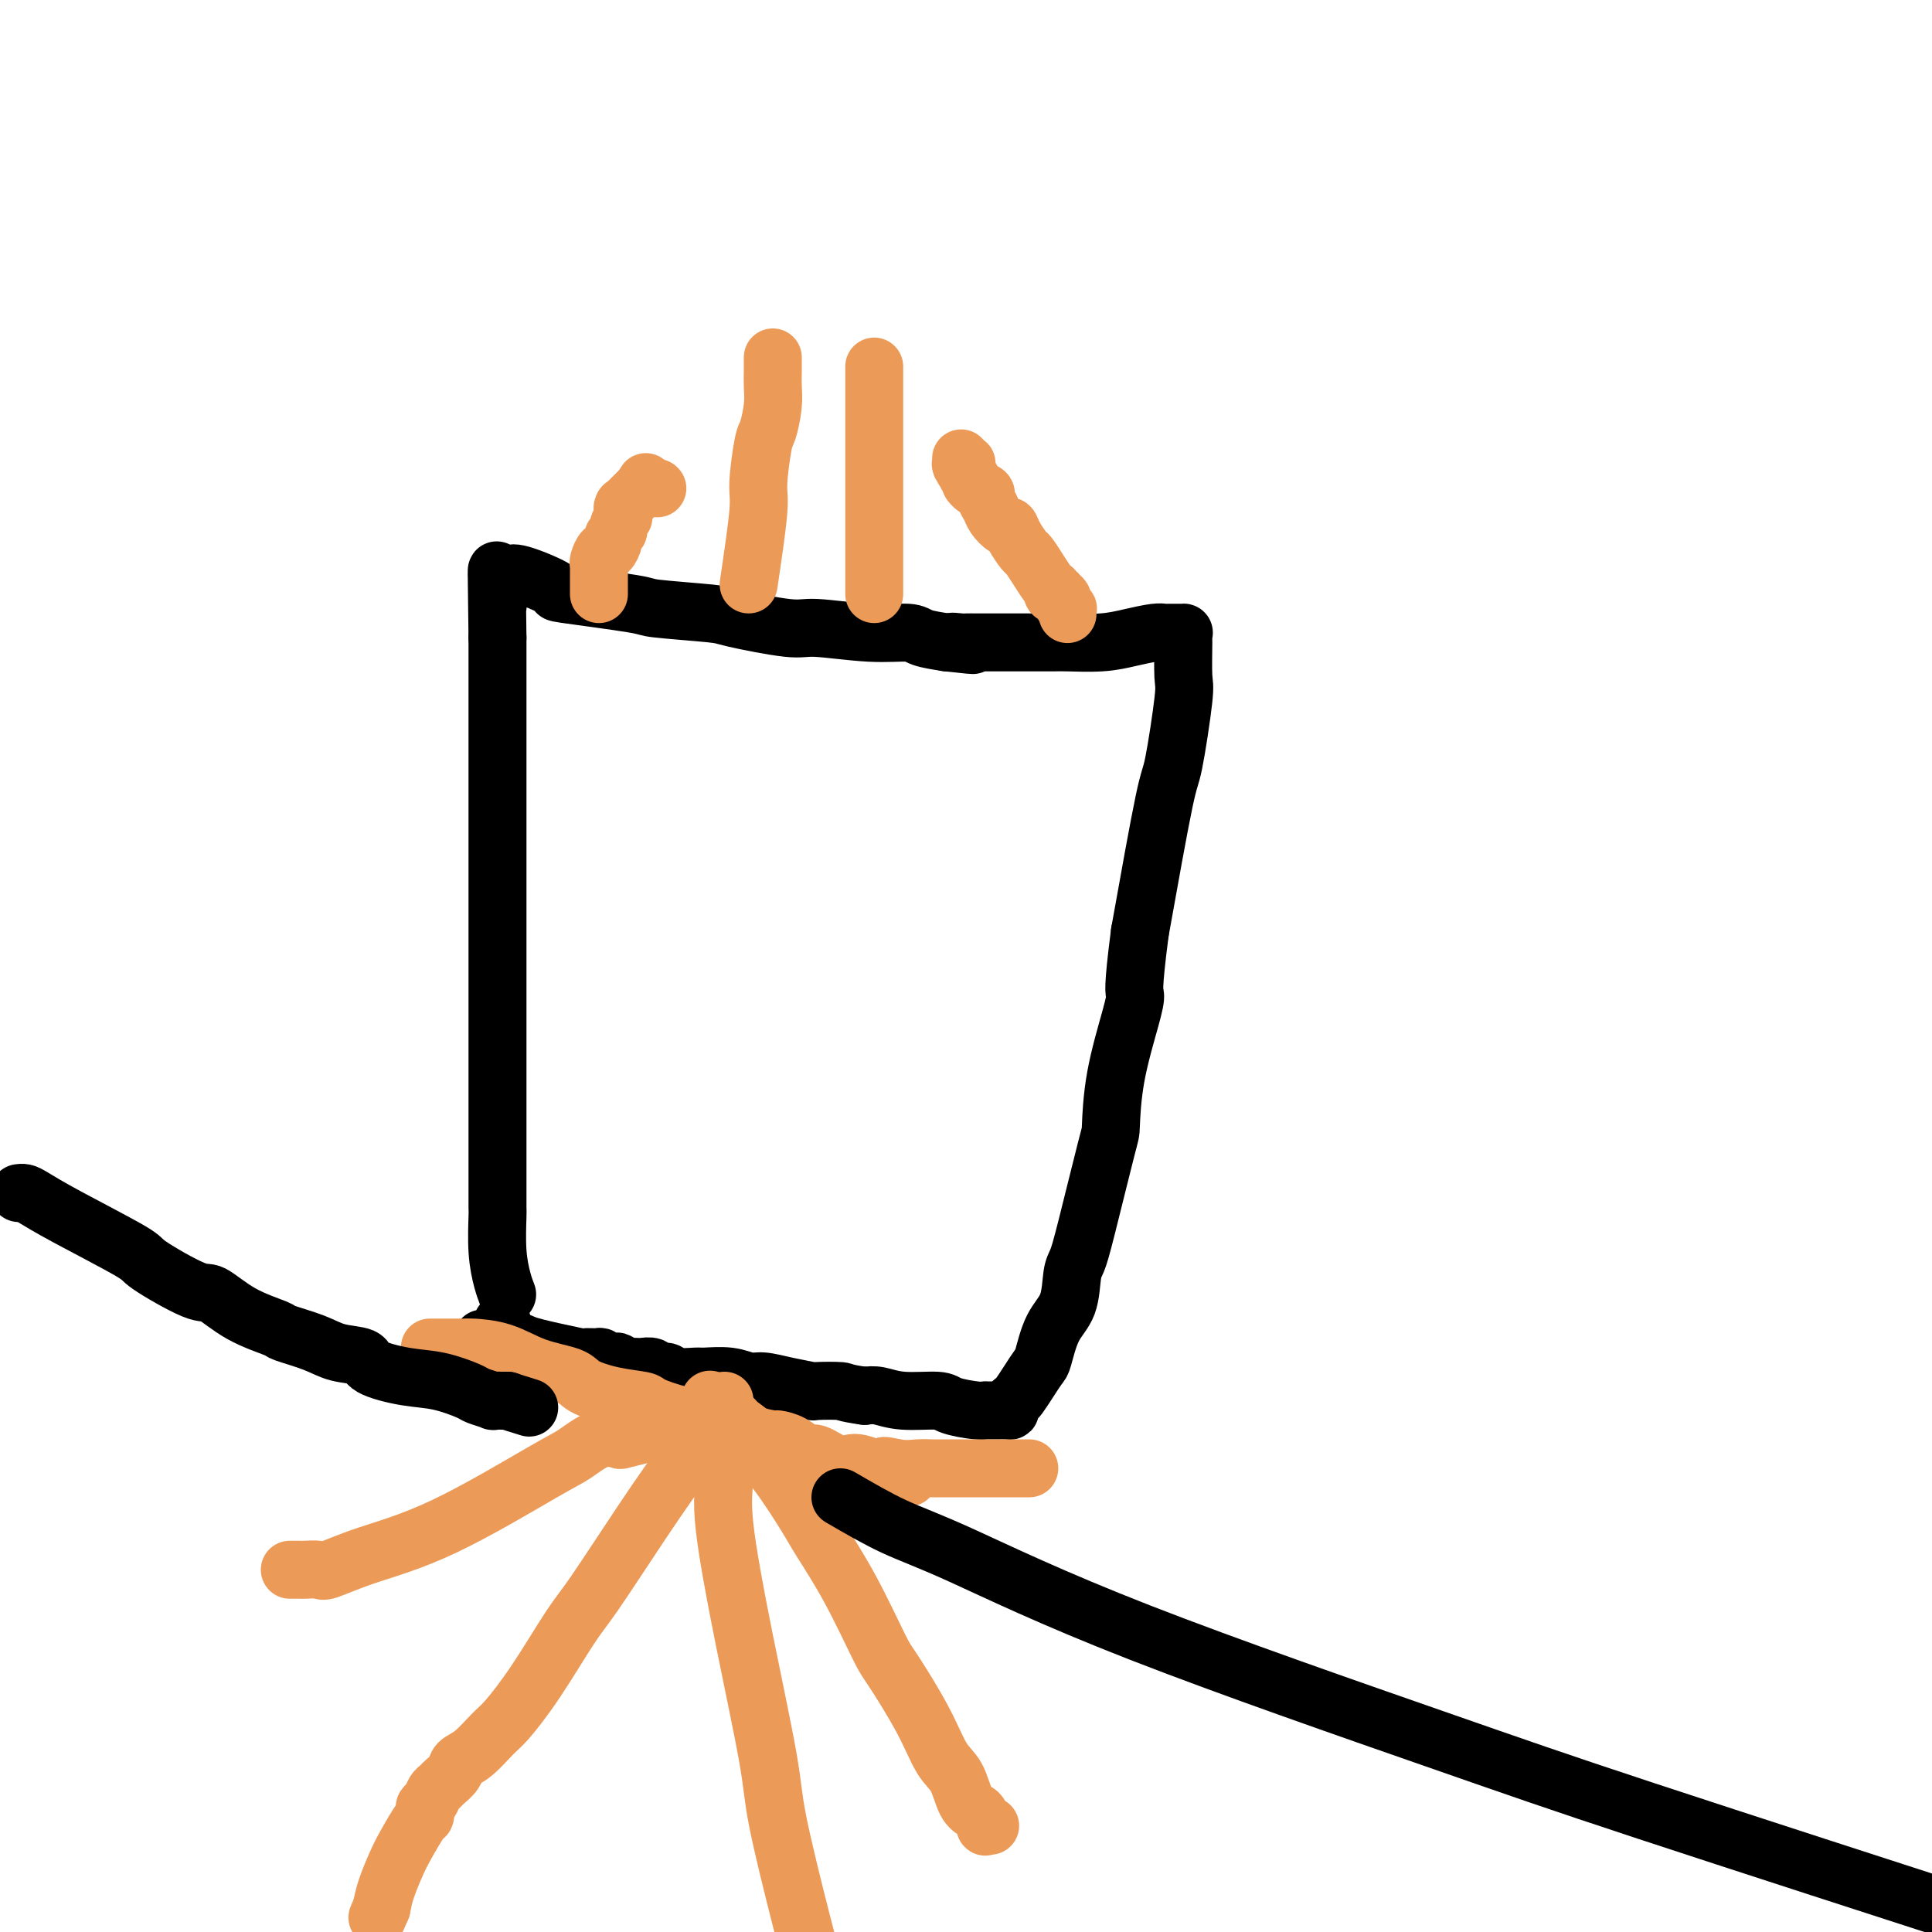 <svg viewBox='0 0 400 400' version='1.1' xmlns='http://www.w3.org/2000/svg' xmlns:xlink='http://www.w3.org/1999/xlink'><g fill='none' stroke='#000000' stroke-width='12' stroke-linecap='round' stroke-linejoin='round'><path d='M105,268c-0.309,-0.794 -0.619,-1.589 -1,-3c-0.381,-1.411 -0.834,-3.440 -1,-6c-0.166,-2.560 -0.044,-5.651 0,-7c0.044,-1.349 0.012,-0.955 0,-2c-0.012,-1.045 -0.003,-3.530 0,-5c0.003,-1.470 0.001,-1.926 0,-3c-0.001,-1.074 -0.000,-2.765 0,-5c0.000,-2.235 0.000,-5.012 0,-8c-0.000,-2.988 -0.000,-6.186 0,-8c0.000,-1.814 0.000,-2.242 0,-5c-0.000,-2.758 -0.000,-7.844 0,-13c0.000,-5.156 0.000,-10.381 0,-14c-0.000,-3.619 -0.000,-5.632 0,-9c0.000,-3.368 0.000,-8.092 0,-15c-0.000,-6.908 -0.000,-16.000 0,-20c0.000,-4.000 0.000,-2.907 0,-3c-0.000,-0.093 -0.000,-1.372 0,-2c0.000,-0.628 0.000,-0.605 0,-1c-0.000,-0.395 -0.000,-1.209 0,-2c0.000,-0.791 0.000,-1.559 0,-2c-0.000,-0.441 -0.000,-0.555 0,-1c0.000,-0.445 0.000,-1.223 0,-2'/><path d='M103,132c-0.309,-22.743 -0.083,-11.600 0,-8c0.083,3.600 0.023,-0.342 0,-2c-0.023,-1.658 -0.008,-1.033 0,-1c0.008,0.033 0.009,-0.526 0,-1c-0.009,-0.474 -0.027,-0.862 0,-1c0.027,-0.138 0.098,-0.026 0,0c-0.098,0.026 -0.365,-0.033 0,0c0.365,0.033 1.364,0.159 2,0c0.636,-0.159 0.910,-0.604 3,0c2.090,0.604 5.997,2.256 7,3c1.003,0.744 -0.897,0.579 2,1c2.897,0.421 10.590,1.427 14,2c3.410,0.573 2.538,0.713 5,1c2.462,0.287 8.259,0.722 11,1c2.741,0.278 2.426,0.399 5,1c2.574,0.601 8.038,1.681 11,2c2.962,0.319 3.421,-0.122 6,0c2.579,0.122 7.279,0.806 11,1c3.721,0.194 6.463,-0.102 8,0c1.537,0.102 1.868,0.600 3,1c1.132,0.400 3.066,0.700 5,1'/><path d='M196,133c9.681,1.083 3.885,0.290 2,0c-1.885,-0.290 0.143,-0.078 1,0c0.857,0.078 0.544,0.021 1,0c0.456,-0.021 1.680,-0.006 2,0c0.320,0.006 -0.265,0.002 0,0c0.265,-0.002 1.379,-0.001 2,0c0.621,0.001 0.748,0.001 2,0c1.252,-0.001 3.628,-0.003 6,0c2.372,0.003 4.740,0.011 6,0c1.260,-0.011 1.413,-0.041 3,0c1.587,0.041 4.609,0.155 7,0c2.391,-0.155 4.151,-0.577 6,-1c1.849,-0.423 3.787,-0.845 5,-1c1.213,-0.155 1.702,-0.041 2,0c0.298,0.041 0.405,0.011 1,0c0.595,-0.011 1.676,-0.002 2,0c0.324,0.002 -0.110,-0.003 0,0c0.110,0.003 0.763,0.014 1,0c0.237,-0.014 0.057,-0.052 0,0c-0.057,0.052 0.009,0.195 0,2c-0.009,1.805 -0.094,5.274 0,7c0.094,1.726 0.365,1.710 0,5c-0.365,3.290 -1.368,9.886 -2,13c-0.632,3.114 -0.895,2.747 -2,8c-1.105,5.253 -3.053,16.127 -5,27'/><path d='M236,193c-1.603,12.385 -1.109,12.349 -1,13c0.109,0.651 -0.166,1.990 -1,5c-0.834,3.010 -2.226,7.692 -3,12c-0.774,4.308 -0.929,8.243 -1,10c-0.071,1.757 -0.059,1.337 -1,5c-0.941,3.663 -2.836,11.407 -4,16c-1.164,4.593 -1.597,6.033 -2,7c-0.403,0.967 -0.776,1.462 -1,3c-0.224,1.538 -0.300,4.119 -1,6c-0.700,1.881 -2.022,3.061 -3,5c-0.978,1.939 -1.610,4.638 -2,6c-0.390,1.362 -0.539,1.387 -1,2c-0.461,0.613 -1.234,1.814 -2,3c-0.766,1.186 -1.525,2.356 -2,3c-0.475,0.644 -0.667,0.761 -1,1c-0.333,0.239 -0.807,0.600 -1,1c-0.193,0.400 -0.106,0.839 0,1c0.106,0.161 0.232,0.043 0,0c-0.232,-0.043 -0.823,-0.011 -1,0c-0.177,0.011 0.058,0.003 0,0c-0.058,-0.003 -0.411,-0.000 -1,0c-0.589,0.000 -1.415,-0.003 -2,0c-0.585,0.003 -0.929,0.011 -1,0c-0.071,-0.011 0.131,-0.040 0,0c-0.131,0.040 -0.594,0.151 -2,0c-1.406,-0.151 -3.755,-0.562 -5,-1c-1.245,-0.438 -1.385,-0.901 -3,-1c-1.615,-0.099 -4.704,0.166 -7,0c-2.296,-0.166 -3.799,-0.762 -5,-1c-1.201,-0.238 -2.101,-0.119 -3,0'/><path d='M179,289c-4.851,-0.687 -3.978,-0.906 -5,-1c-1.022,-0.094 -3.939,-0.063 -5,0c-1.061,0.063 -0.266,0.157 -1,0c-0.734,-0.157 -2.995,-0.564 -5,-1c-2.005,-0.436 -3.753,-0.902 -5,-1c-1.247,-0.098 -1.994,0.171 -3,0c-1.006,-0.171 -2.271,-0.782 -4,-1c-1.729,-0.218 -3.920,-0.043 -5,0c-1.080,0.043 -1.048,-0.045 -2,0c-0.952,0.045 -2.889,0.222 -4,0c-1.111,-0.222 -1.396,-0.844 -2,-1c-0.604,-0.156 -1.528,0.154 -2,0c-0.472,-0.154 -0.494,-0.772 -1,-1c-0.506,-0.228 -1.498,-0.065 -2,0c-0.502,0.065 -0.515,0.031 -1,0c-0.485,-0.031 -1.443,-0.060 -2,0c-0.557,0.060 -0.714,0.208 -1,0c-0.286,-0.208 -0.700,-0.774 -1,-1c-0.300,-0.226 -0.485,-0.114 -1,0c-0.515,0.114 -1.359,0.228 -2,0c-0.641,-0.228 -1.079,-0.800 -1,-1c0.079,-0.200 0.673,-0.029 0,0c-0.673,0.029 -2.614,-0.083 -3,0c-0.386,0.083 0.783,0.362 -1,0c-1.783,-0.362 -6.516,-1.365 -9,-2c-2.484,-0.635 -2.717,-0.902 -3,-1c-0.283,-0.098 -0.615,-0.026 -1,0c-0.385,0.026 -0.824,0.008 -1,0c-0.176,-0.008 -0.088,-0.004 0,0'/><path d='M106,278c-11.515,-1.702 -3.803,-0.456 -1,0c2.803,0.456 0.699,0.122 0,0c-0.699,-0.122 0.009,-0.032 0,0c-0.009,0.032 -0.734,0.006 -1,0c-0.266,-0.006 -0.071,0.008 0,0c0.071,-0.008 0.019,-0.040 0,0c-0.019,0.040 -0.005,0.150 0,0c0.005,-0.150 0.001,-0.561 0,-1c-0.001,-0.439 -0.000,-0.906 0,-1c0.000,-0.094 0.000,0.185 0,0c-0.000,-0.185 -0.000,-0.834 0,-1c0.000,-0.166 0.000,0.151 0,0c-0.000,-0.151 -0.000,-0.772 0,-1c0.000,-0.228 0.000,-0.065 0,0c-0.000,0.065 -0.000,0.033 0,0'/></g>
<g fill='none' stroke='#EC9A57' stroke-width='12' stroke-linecap='round' stroke-linejoin='round'><path d='M147,290c-0.004,-0.188 -0.009,-0.375 0,0c0.009,0.375 0.030,1.313 0,2c-0.030,0.687 -0.112,1.125 0,2c0.112,0.875 0.417,2.188 0,3c-0.417,0.812 -1.554,1.123 -4,4c-2.446,2.877 -6.199,8.318 -10,14c-3.801,5.682 -7.650,11.603 -10,15c-2.350,3.397 -3.202,4.269 -5,7c-1.798,2.731 -4.541,7.323 -7,11c-2.459,3.677 -4.633,6.441 -6,8c-1.367,1.559 -1.928,1.913 -3,3c-1.072,1.087 -2.654,2.907 -4,4c-1.346,1.093 -2.455,1.458 -3,2c-0.545,0.542 -0.527,1.262 -1,2c-0.473,0.738 -1.437,1.493 -2,2c-0.563,0.507 -0.725,0.765 -1,1c-0.275,0.235 -0.662,0.445 -1,1c-0.338,0.555 -0.628,1.455 -1,2c-0.372,0.545 -0.828,0.736 -1,1c-0.172,0.264 -0.062,0.600 0,1c0.062,0.400 0.077,0.865 0,1c-0.077,0.135 -0.244,-0.061 -1,1c-0.756,1.061 -2.099,3.377 -3,5c-0.901,1.623 -1.358,2.552 -2,4c-0.642,1.448 -1.469,3.414 -2,5c-0.531,1.586 -0.765,2.793 -1,4'/><path d='M79,395c-1.500,3.500 -0.750,1.750 0,0'/><path d='M150,290c0.006,0.900 0.012,1.800 0,2c-0.012,0.200 -0.042,-0.300 0,2c0.042,2.300 0.155,7.400 0,11c-0.155,3.600 -0.577,5.700 0,11c0.577,5.300 2.152,13.799 4,23c1.848,9.201 3.970,19.106 5,25c1.030,5.894 0.970,7.779 2,13c1.030,5.221 3.152,13.777 5,21c1.848,7.223 3.424,13.111 5,19'/><path d='M89,279c0.311,0.001 0.623,0.001 1,0c0.377,-0.001 0.821,-0.005 2,0c1.179,0.005 3.093,0.018 4,0c0.907,-0.018 0.806,-0.066 2,0c1.194,0.066 3.682,0.245 6,1c2.318,0.755 4.468,2.086 7,3c2.532,0.914 5.448,1.410 7,2c1.552,0.590 1.739,1.275 3,2c1.261,0.725 3.595,1.491 6,2c2.405,0.509 4.879,0.763 6,1c1.121,0.237 0.888,0.458 2,1c1.112,0.542 3.570,1.406 6,2c2.430,0.594 4.834,0.920 6,1c1.166,0.080 1.095,-0.084 2,0c0.905,0.084 2.787,0.416 4,1c1.213,0.584 1.757,1.418 3,2c1.243,0.582 3.185,0.910 4,1c0.815,0.090 0.504,-0.060 1,0c0.496,0.060 1.799,0.328 3,1c1.201,0.672 2.299,1.749 3,2c0.701,0.251 1.006,-0.322 2,0c0.994,0.322 2.679,1.540 4,2c1.321,0.460 2.279,0.162 3,0c0.721,-0.162 1.206,-0.189 2,0c0.794,0.189 1.897,0.595 3,1'/><path d='M181,304c12.524,3.713 5.334,0.995 3,0c-2.334,-0.995 0.189,-0.267 2,0c1.811,0.267 2.910,0.071 4,0c1.090,-0.071 2.169,-0.019 3,0c0.831,0.019 1.413,0.005 2,0c0.587,-0.005 1.178,-0.001 2,0c0.822,0.001 1.873,0.000 3,0c1.127,-0.000 2.329,-0.000 3,0c0.671,0.000 0.811,0.000 1,0c0.189,-0.000 0.428,-0.000 1,0c0.572,0.000 1.476,0.000 2,0c0.524,-0.000 0.666,-0.000 1,0c0.334,0.000 0.859,0.000 1,0c0.141,-0.000 -0.102,-0.000 0,0c0.102,0.000 0.548,0.000 1,0c0.452,-0.000 0.909,-0.000 1,0c0.091,0.000 -0.186,0.000 0,0c0.186,-0.000 0.834,-0.000 1,0c0.166,0.000 -0.152,0.000 0,0c0.152,-0.000 0.773,-0.000 1,0c0.227,0.000 0.061,0.000 0,0c-0.061,-0.000 -0.016,-0.000 0,0c0.016,0.000 0.004,0.000 0,0c-0.004,-0.000 -0.001,-0.000 0,0c0.001,0.000 0.000,0.000 0,0c-0.000,-0.000 -0.000,0.000 0,0'/><path d='M136,101c0.000,0.000 0.100,0.100 0.1,0.1'/><path d='M124,123c-0.000,-0.642 -0.001,-1.284 0,-2c0.001,-0.716 0.003,-1.506 0,-2c-0.003,-0.494 -0.012,-0.691 0,-1c0.012,-0.309 0.046,-0.731 0,-1c-0.046,-0.269 -0.171,-0.387 0,-1c0.171,-0.613 0.638,-1.723 1,-2c0.362,-0.277 0.618,0.278 1,0c0.382,-0.278 0.891,-1.389 1,-2c0.109,-0.611 -0.181,-0.722 0,-1c0.181,-0.278 0.833,-0.723 1,-1c0.167,-0.277 -0.151,-0.386 0,-1c0.151,-0.614 0.771,-1.733 1,-2c0.229,-0.267 0.065,0.317 0,0c-0.065,-0.317 -0.033,-1.534 0,-2c0.033,-0.466 0.065,-0.182 0,0c-0.065,0.182 -0.229,0.260 0,0c0.229,-0.260 0.850,-0.858 1,-1c0.150,-0.142 -0.170,0.172 0,0c0.170,-0.172 0.829,-0.830 1,-1c0.171,-0.170 -0.147,0.147 0,0c0.147,-0.147 0.758,-0.758 1,-1c0.242,-0.242 0.117,-0.117 0,0c-0.117,0.117 -0.224,0.224 0,0c0.224,-0.224 0.778,-0.778 1,-1c0.222,-0.222 0.111,-0.111 0,0'/><path d='M133,101c1.393,-2.321 0.375,-0.625 0,0c-0.375,0.625 -0.107,0.179 0,0c0.107,-0.179 0.054,-0.089 0,0'/><path d='M221,127c0.009,0.120 0.018,0.240 0,0c-0.018,-0.240 -0.061,-0.838 0,-1c0.061,-0.162 0.228,0.114 0,0c-0.228,-0.114 -0.849,-0.618 -1,-1c-0.151,-0.382 0.170,-0.642 0,-1c-0.170,-0.358 -0.829,-0.813 -1,-1c-0.171,-0.187 0.148,-0.104 0,0c-0.148,0.104 -0.763,0.230 -1,0c-0.237,-0.230 -0.095,-0.815 0,-1c0.095,-0.185 0.143,0.030 0,0c-0.143,-0.030 -0.476,-0.304 -1,-1c-0.524,-0.696 -1.240,-1.812 -2,-3c-0.760,-1.188 -1.565,-2.446 -2,-3c-0.435,-0.554 -0.502,-0.403 -1,-1c-0.498,-0.597 -1.428,-1.941 -2,-3c-0.572,-1.059 -0.784,-1.831 -1,-2c-0.216,-0.169 -0.434,0.267 -1,0c-0.566,-0.267 -1.479,-1.237 -2,-2c-0.521,-0.763 -0.651,-1.319 -1,-2c-0.349,-0.681 -0.917,-1.488 -1,-2c-0.083,-0.512 0.317,-0.728 0,-1c-0.317,-0.272 -1.353,-0.599 -2,-1c-0.647,-0.401 -0.905,-0.877 -1,-1c-0.095,-0.123 -0.027,0.108 0,0c0.027,-0.108 0.014,-0.554 0,-1'/><path d='M201,99c-3.321,-4.576 -1.622,-2.014 -1,-1c0.622,1.014 0.168,0.482 0,0c-0.168,-0.482 -0.049,-0.914 0,-1c0.049,-0.086 0.027,0.174 0,0c-0.027,-0.174 -0.060,-0.782 0,-1c0.060,-0.218 0.212,-0.044 0,0c-0.212,0.044 -0.789,-0.041 -1,0c-0.211,0.041 -0.057,0.207 0,0c0.057,-0.207 0.015,-0.787 0,-1c-0.015,-0.213 -0.004,-0.057 0,0c0.004,0.057 0.001,0.016 0,0c-0.001,-0.016 -0.001,-0.008 0,0'/><path d='M155,121c0.870,-5.888 1.739,-11.775 2,-15c0.261,-3.225 -0.088,-3.787 0,-6c0.088,-2.213 0.612,-6.078 1,-8c0.388,-1.922 0.640,-1.901 1,-3c0.360,-1.099 0.829,-3.319 1,-5c0.171,-1.681 0.046,-2.822 0,-4c-0.046,-1.178 -0.012,-2.394 0,-3c0.012,-0.606 0.004,-0.602 0,-1c-0.004,-0.398 -0.002,-1.199 0,-2'/><path d='M181,123c0.000,-1.977 0.000,-3.954 0,-5c0.000,-1.046 0.000,-1.160 0,-2c0.000,-0.840 0.000,-2.404 0,-4c-0.000,-1.596 0.000,-3.222 0,-4c0.000,-0.778 0.000,-0.708 0,-1c0.000,-0.292 0.000,-0.948 0,-2c0.000,-1.052 0.000,-2.502 0,-4c0.000,-1.498 -0.000,-3.044 0,-4c0.000,-0.956 0.000,-1.322 0,-2c0.000,-0.678 -0.000,-1.666 0,-3c0.000,-1.334 0.000,-3.013 0,-4c0.000,-0.987 0.000,-1.283 0,-2c0.000,-0.717 0.000,-1.857 0,-3c0.000,-1.143 -0.000,-2.291 0,-3c0.000,-0.709 0.000,-0.979 0,-1c0.000,-0.021 0.000,0.206 0,0c0.000,-0.206 0.000,-0.843 0,-1c0.000,-0.157 0.000,0.168 0,0c0.000,-0.168 0.000,-0.830 0,-1c0.000,-0.170 0.000,0.150 0,0c0.000,-0.150 0.000,-0.771 0,-1c0.000,-0.229 0.000,-0.065 0,0c0.000,0.065 0.000,0.033 0,0'/><path d='M152,294c-0.007,-0.123 -0.013,-0.245 0,0c0.013,0.245 0.046,0.858 0,1c-0.046,0.142 -0.171,-0.186 0,0c0.171,0.186 0.637,0.886 1,1c0.363,0.114 0.622,-0.357 1,0c0.378,0.357 0.875,1.544 2,3c1.125,1.456 2.879,3.181 5,6c2.121,2.819 4.609,6.730 6,9c1.391,2.270 1.684,2.898 3,5c1.316,2.102 3.654,5.679 6,10c2.346,4.321 4.701,9.385 6,12c1.299,2.615 1.541,2.781 3,5c1.459,2.219 4.135,6.493 6,10c1.865,3.507 2.919,6.248 4,8c1.081,1.752 2.189,2.515 3,4c0.811,1.485 1.327,3.690 2,5c0.673,1.310 1.505,1.724 2,2c0.495,0.276 0.655,0.414 1,1c0.345,0.586 0.876,1.621 1,2c0.124,0.379 -0.159,0.102 0,0c0.159,-0.102 0.760,-0.029 1,0c0.240,0.029 0.120,0.015 0,0'/><path d='M146,293c-1.282,0.334 -2.565,0.667 -4,1c-1.435,0.333 -3.023,0.664 -4,1c-0.977,0.336 -1.344,0.676 -2,1c-0.656,0.324 -1.600,0.633 -3,1c-1.400,0.367 -3.257,0.794 -4,1c-0.743,0.206 -0.372,0.193 -1,0c-0.628,-0.193 -2.255,-0.565 -4,0c-1.745,0.565 -3.610,2.068 -5,3c-1.390,0.932 -2.307,1.293 -7,4c-4.693,2.707 -13.163,7.759 -20,11c-6.837,3.241 -12.042,4.672 -16,6c-3.958,1.328 -6.667,2.552 -8,3c-1.333,0.448 -1.288,0.120 -2,0c-0.712,-0.120 -2.180,-0.032 -3,0c-0.820,0.032 -0.990,0.009 -1,0c-0.010,-0.009 0.141,-0.002 0,0c-0.141,0.002 -0.574,0.001 -1,0c-0.426,-0.001 -0.845,-0.000 -1,0c-0.155,0.000 -0.044,0.000 0,0c0.044,-0.000 0.022,-0.000 0,0'/></g>
<g fill='none' stroke='#000000' stroke-width='12' stroke-linecap='round' stroke-linejoin='round'><path d='M4,247c-0.082,0.012 -0.164,0.024 0,0c0.164,-0.024 0.575,-0.085 1,0c0.425,0.085 0.863,0.315 2,1c1.137,0.685 2.973,1.827 7,4c4.027,2.173 10.243,5.379 13,7c2.757,1.621 2.053,1.657 4,3c1.947,1.343 6.545,3.994 9,5c2.455,1.006 2.768,0.366 4,1c1.232,0.634 3.384,2.541 6,4c2.616,1.459 5.696,2.470 7,3c1.304,0.530 0.831,0.578 2,1c1.169,0.422 3.980,1.216 6,2c2.020,0.784 3.248,1.557 5,2c1.752,0.443 4.028,0.556 5,1c0.972,0.444 0.639,1.218 2,2c1.361,0.782 4.415,1.572 7,2c2.585,0.428 4.701,0.493 7,1c2.299,0.507 4.782,1.456 6,2c1.218,0.544 1.173,0.682 2,1c0.827,0.318 2.527,0.817 3,1c0.473,0.183 -0.279,0.049 0,0c0.279,-0.049 1.590,-0.013 2,0c0.410,0.013 -0.082,0.004 0,0c0.082,-0.004 0.738,-0.001 1,0c0.262,0.001 0.131,0.001 0,0'/><path d='M105,290c8.000,2.500 4.000,1.250 0,0'/><path d='M174,310c3.751,2.184 7.502,4.368 11,6c3.498,1.632 6.744,2.711 14,6c7.256,3.289 18.522,8.789 37,16c18.478,7.211 44.167,16.134 61,22c16.833,5.866 24.809,8.676 44,15c19.191,6.324 49.595,16.162 80,26'/></g>
</svg>